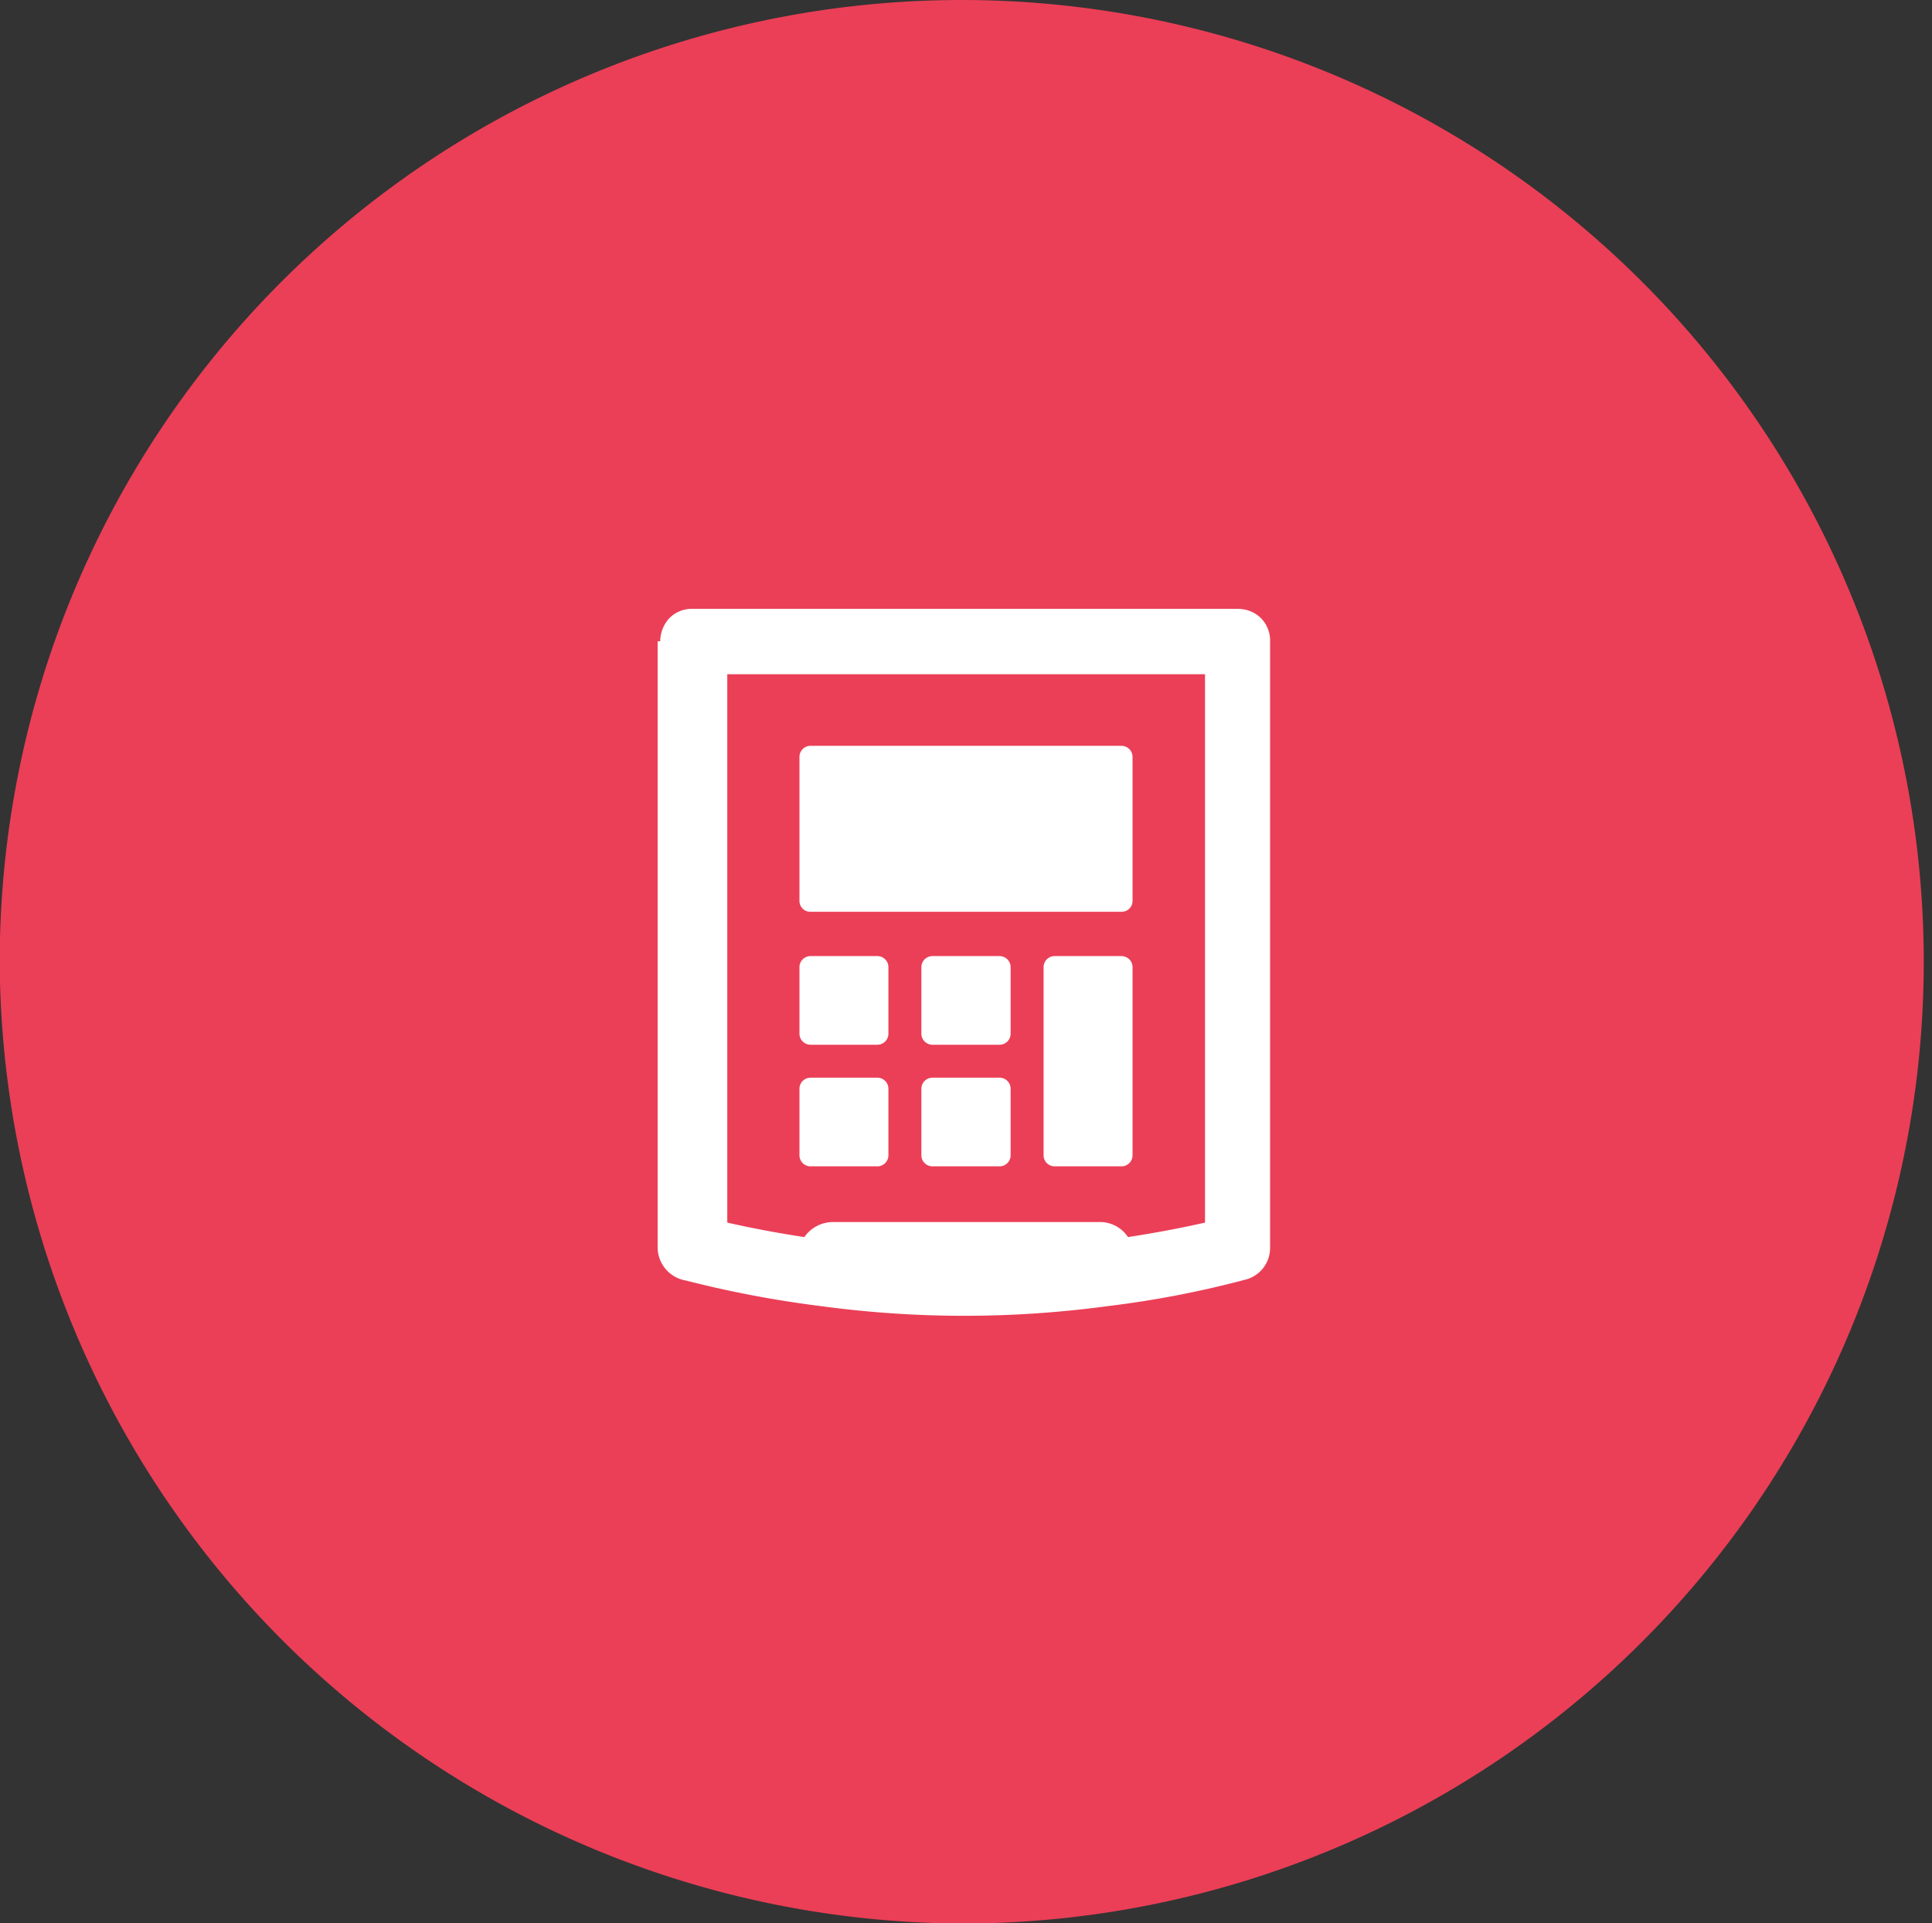 <svg id="e29ab803-5eb7-4867-b6f0-3c71cb76f3c5" data-name="Layer 1" xmlns="http://www.w3.org/2000/svg" viewBox="0 0 67.98 67.69"><rect x="0" y="0" width="67.98" height="67.69" fill="#333333" stroke="none"/><defs><style>.a72ec118-963f-457e-8cb0-8e4d387151eb{fill:#eb3f57;fill-rule:evenodd;}.b2e8efb1-58df-4e4c-93d8-005c63fac375{fill:#fff;}</style></defs><title>Miraflex_Proposta</title><path class="a72ec118-963f-457e-8cb0-8e4d387151eb" d="M216,425.85A33.85,33.85,0,1,0,182,392a34,34,0,0,0,34,33.85Z" transform="translate(-182.01 -358.15)"/><path class="b2e8efb1-58df-4e4c-93d8-005c63fac375" d="M220.7,401.16a1.18,1.18,0,0,1,1,.53c.91-.14,1.83-.31,2.71-.51v-19.3H207.6v19.3c.88.2,1.8.37,2.71.51a1.24,1.24,0,0,1,1-.53Zm.77-16.76H210.53a.39.39,0,0,0-.39.4v5.07a.38.38,0,0,0,.39.37h10.94a.38.38,0,0,0,.39-.37V384.8a.39.39,0,0,0-.39-.4Zm-4.3,14.8h-2.34a.39.39,0,0,1-.4-.4v-2.32a.39.39,0,0,1,.4-.4h2.34a.39.39,0,0,1,.4.4v2.32a.39.39,0,0,1-.4.4Zm0-4.28h-2.34a.39.39,0,0,1-.4-.4V392.2a.39.39,0,0,1,.4-.4h2.34a.39.39,0,0,1,.4.4v2.32a.39.39,0,0,1-.4.4Zm-4.3,4.28h-2.34a.39.39,0,0,1-.39-.4v-2.32a.39.39,0,0,1,.39-.4h2.34a.39.39,0,0,1,.4.4v2.32a.39.39,0,0,1-.4.4Zm0-4.28h-2.34a.39.39,0,0,1-.39-.4V392.2a.39.39,0,0,1,.39-.4h2.34a.39.39,0,0,1,.4.4v2.32a.39.39,0,0,1-.4.4Zm8.6,4.28h-2.34a.39.39,0,0,1-.4-.4v-6.6a.39.39,0,0,1,.4-.4h2.34a.39.39,0,0,1,.39.4v6.6a.39.39,0,0,1-.39.4Zm-16.23-18.48a1.22,1.22,0,0,1,.31-.8h0v0a1.1,1.1,0,0,1,.85-.34h19.16a1.16,1.16,0,0,1,.77.28l0,0h0a1.12,1.12,0,0,1,.37.85v21.37h0a1.15,1.15,0,0,1-.88,1.11,35.07,35.07,0,0,1-4.84.93,37.53,37.53,0,0,1-10.08,0,38.33,38.33,0,0,1-4.75-.9,1.19,1.19,0,0,1-1-1.14V380.72Z" transform="translate(-182.01 -358.15)"/></svg>